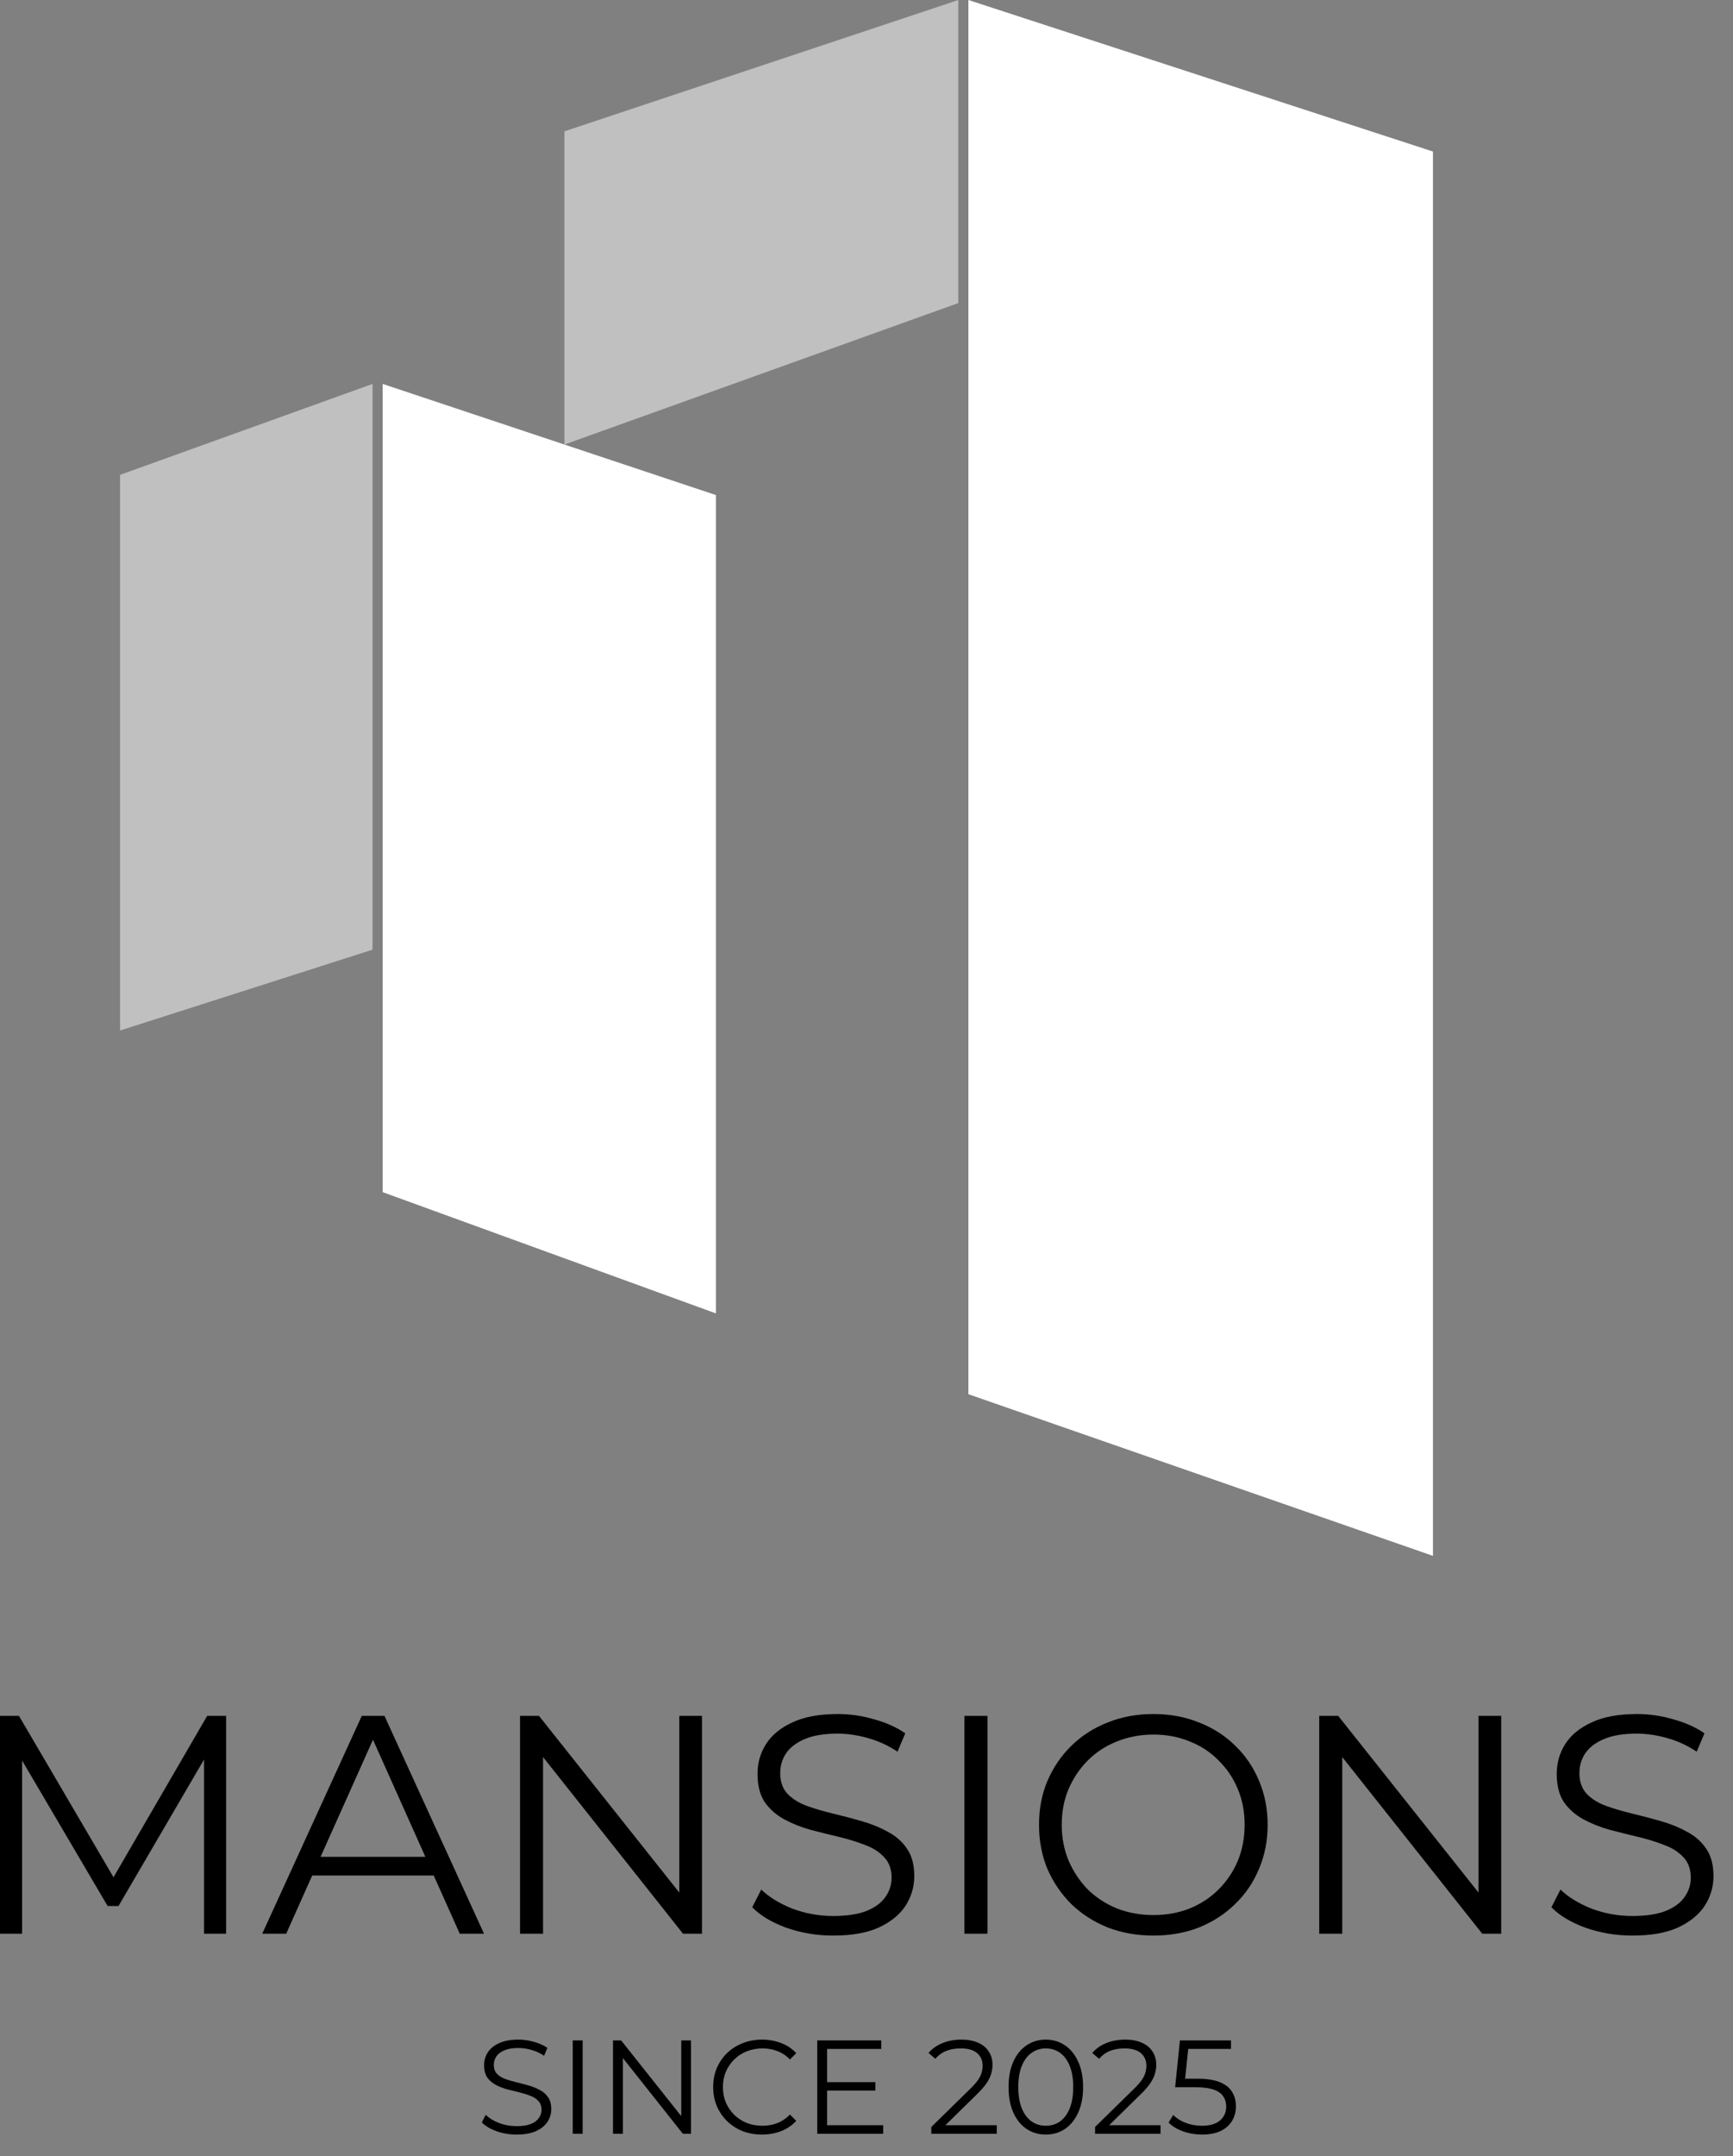<svg width="78" height="97" viewBox="0 0 78 97" fill="none" xmlns="http://www.w3.org/2000/svg">
<rect x="0" y="0" width="78" height="97" fill="#808080" stroke="none"/>
<path d="M43.586 62.727V0L64.495 6.818V70L43.586 62.727Z" fill="white"/>
<path d="M16.768 17.273L5.404 21.364V46.364L16.768 42.727V17.273Z" fill="#C0C0C0"/>
<path d="M17.222 53.636V17.273L32.222 22.273V59.091L17.222 53.636Z" fill="white"/>
<path d="M43.131 13.636V0L25.404 5.909V20L43.131 13.636Z" fill="#C0C0C0"/>
<path d="M73.468 87.084C72.74 87.084 72.04 86.967 71.368 86.734C70.705 86.491 70.192 86.183 69.828 85.81L70.234 85.012C70.579 85.348 71.041 85.633 71.62 85.866C72.208 86.09 72.824 86.202 73.468 86.202C74.084 86.202 74.583 86.127 74.966 85.978C75.358 85.819 75.642 85.609 75.82 85.348C76.006 85.087 76.1 84.797 76.1 84.48C76.1 84.097 75.988 83.789 75.764 83.556C75.549 83.323 75.264 83.141 74.91 83.01C74.555 82.87 74.163 82.749 73.734 82.646C73.304 82.543 72.875 82.436 72.446 82.324C72.016 82.203 71.62 82.044 71.256 81.848C70.901 81.652 70.612 81.395 70.388 81.078C70.173 80.751 70.066 80.327 70.066 79.804C70.066 79.319 70.192 78.875 70.444 78.474C70.705 78.063 71.102 77.737 71.634 77.494C72.166 77.242 72.847 77.116 73.678 77.116C74.228 77.116 74.774 77.195 75.316 77.354C75.857 77.503 76.324 77.713 76.716 77.984L76.366 78.81C75.946 78.53 75.498 78.325 75.022 78.194C74.555 78.063 74.102 77.998 73.664 77.998C73.076 77.998 72.59 78.077 72.208 78.236C71.825 78.395 71.54 78.609 71.354 78.88C71.176 79.141 71.088 79.44 71.088 79.776C71.088 80.159 71.195 80.467 71.41 80.7C71.634 80.933 71.923 81.115 72.278 81.246C72.642 81.377 73.038 81.493 73.468 81.596C73.897 81.699 74.322 81.811 74.742 81.932C75.171 82.053 75.563 82.212 75.918 82.408C76.282 82.595 76.571 82.847 76.786 83.164C77.01 83.481 77.122 83.897 77.122 84.41C77.122 84.886 76.991 85.329 76.73 85.74C76.468 86.141 76.067 86.468 75.526 86.72C74.994 86.963 74.308 87.084 73.468 87.084Z" fill="black"/>
<path d="M59.377 87V77.2H60.231L66.993 85.712H66.545V77.2H67.567V87H66.713L59.965 78.488H60.413V87H59.377Z" fill="black"/>
<path d="M51.917 87.084C51.18 87.084 50.494 86.963 49.859 86.72C49.234 86.468 48.688 86.118 48.221 85.67C47.764 85.213 47.404 84.685 47.143 84.088C46.891 83.481 46.765 82.819 46.765 82.1C46.765 81.381 46.891 80.723 47.143 80.126C47.404 79.519 47.764 78.992 48.221 78.544C48.688 78.087 49.234 77.737 49.859 77.494C50.484 77.242 51.17 77.116 51.917 77.116C52.654 77.116 53.336 77.242 53.961 77.494C54.586 77.737 55.128 78.082 55.585 78.53C56.052 78.978 56.411 79.505 56.663 80.112C56.924 80.719 57.055 81.381 57.055 82.1C57.055 82.819 56.924 83.481 56.663 84.088C56.411 84.695 56.052 85.222 55.585 85.67C55.128 86.118 54.586 86.468 53.961 86.72C53.336 86.963 52.654 87.084 51.917 87.084ZM51.917 86.16C52.505 86.16 53.046 86.062 53.541 85.866C54.045 85.661 54.479 85.376 54.843 85.012C55.216 84.639 55.506 84.209 55.711 83.724C55.916 83.229 56.019 82.688 56.019 82.1C56.019 81.512 55.916 80.975 55.711 80.49C55.506 79.995 55.216 79.566 54.843 79.202C54.479 78.829 54.045 78.544 53.541 78.348C53.046 78.143 52.505 78.04 51.917 78.04C51.329 78.04 50.783 78.143 50.279 78.348C49.775 78.544 49.336 78.829 48.963 79.202C48.599 79.566 48.31 79.995 48.095 80.49C47.89 80.975 47.787 81.512 47.787 82.1C47.787 82.679 47.89 83.215 48.095 83.71C48.31 84.205 48.599 84.639 48.963 85.012C49.336 85.376 49.775 85.661 50.279 85.866C50.783 86.062 51.329 86.16 51.917 86.16Z" fill="black"/>
<path d="M43.408 87V77.2H44.444V87H43.408Z" fill="black"/>
<path d="M37.497 87.084C36.769 87.084 36.069 86.967 35.397 86.734C34.734 86.491 34.221 86.183 33.857 85.81L34.263 85.012C34.608 85.348 35.07 85.633 35.649 85.866C36.237 86.09 36.853 86.202 37.497 86.202C38.113 86.202 38.612 86.127 38.995 85.978C39.387 85.819 39.672 85.609 39.849 85.348C40.036 85.087 40.129 84.797 40.129 84.48C40.129 84.097 40.017 83.789 39.793 83.556C39.578 83.323 39.294 83.141 38.939 83.01C38.584 82.87 38.192 82.749 37.763 82.646C37.334 82.543 36.904 82.436 36.475 82.324C36.046 82.203 35.649 82.044 35.285 81.848C34.93 81.652 34.641 81.395 34.417 81.078C34.202 80.751 34.095 80.327 34.095 79.804C34.095 79.319 34.221 78.875 34.473 78.474C34.734 78.063 35.131 77.737 35.663 77.494C36.195 77.242 36.876 77.116 37.707 77.116C38.258 77.116 38.804 77.195 39.345 77.354C39.886 77.503 40.353 77.713 40.745 77.984L40.395 78.81C39.975 78.53 39.527 78.325 39.051 78.194C38.584 78.063 38.132 77.998 37.693 77.998C37.105 77.998 36.62 78.077 36.237 78.236C35.854 78.395 35.57 78.609 35.383 78.88C35.206 79.141 35.117 79.44 35.117 79.776C35.117 80.159 35.224 80.467 35.439 80.7C35.663 80.933 35.952 81.115 36.307 81.246C36.671 81.377 37.068 81.493 37.497 81.596C37.926 81.699 38.351 81.811 38.771 81.932C39.2 82.053 39.592 82.212 39.947 82.408C40.311 82.595 40.6 82.847 40.815 83.164C41.039 83.481 41.151 83.897 41.151 84.41C41.151 84.886 41.02 85.329 40.759 85.74C40.498 86.141 40.096 86.468 39.555 86.72C39.023 86.963 38.337 87.084 37.497 87.084Z" fill="black"/>
<path d="M23.406 87V77.2H24.26L31.022 85.712H30.574V77.2H31.596V87H30.742L23.994 78.488H24.442V87H23.406Z" fill="black"/>
<path d="M11.803 87L16.283 77.2H17.305L21.785 87H20.693L16.577 77.802H16.997L12.881 87H11.803ZM13.567 84.382L13.875 83.542H19.573L19.881 84.382H13.567Z" fill="black"/>
<path d="M0 87V77.2H0.854L5.334 84.844H4.886L9.324 77.2H10.178V87H9.184V78.754H9.422L5.334 85.754H4.844L0.728 78.754H0.994V87H0Z" fill="black"/>
<path d="M54.103 96.036C53.803 96.036 53.517 95.988 53.245 95.892C52.973 95.792 52.757 95.66 52.597 95.496L52.807 95.154C52.939 95.294 53.119 95.41 53.347 95.502C53.579 95.594 53.829 95.64 54.097 95.64C54.453 95.64 54.723 95.562 54.907 95.406C55.095 95.246 55.189 95.038 55.189 94.782C55.189 94.602 55.145 94.448 55.057 94.32C54.973 94.188 54.829 94.086 54.625 94.014C54.421 93.942 54.141 93.906 53.785 93.906H52.891L53.107 91.8H55.405V92.184H53.281L53.503 91.974L53.317 93.738L53.095 93.522H53.881C54.305 93.522 54.645 93.574 54.901 93.678C55.157 93.782 55.341 93.928 55.453 94.116C55.569 94.3 55.627 94.516 55.627 94.764C55.627 95 55.571 95.216 55.459 95.412C55.347 95.604 55.179 95.756 54.955 95.868C54.731 95.98 54.447 96.036 54.103 96.036Z" fill="black"/>
<path d="M49.288 96V95.694L51.034 93.984C51.194 93.828 51.314 93.692 51.394 93.576C51.474 93.456 51.528 93.344 51.556 93.24C51.584 93.136 51.598 93.038 51.598 92.946C51.598 92.702 51.514 92.51 51.346 92.37C51.182 92.23 50.938 92.16 50.614 92.16C50.366 92.16 50.146 92.198 49.954 92.274C49.766 92.35 49.604 92.468 49.468 92.628L49.162 92.364C49.326 92.172 49.536 92.024 49.792 91.92C50.048 91.816 50.334 91.764 50.65 91.764C50.934 91.764 51.18 91.81 51.388 91.902C51.596 91.99 51.756 92.12 51.868 92.292C51.984 92.464 52.042 92.666 52.042 92.898C52.042 93.034 52.022 93.168 51.982 93.3C51.946 93.432 51.878 93.572 51.778 93.72C51.682 93.864 51.54 94.028 51.352 94.212L49.75 95.784L49.63 95.616H52.234V96H49.288Z" fill="black"/>
<path d="M47.068 96.036C46.744 96.036 46.456 95.952 46.204 95.784C45.952 95.612 45.754 95.368 45.61 95.052C45.466 94.732 45.394 94.348 45.394 93.9C45.394 93.452 45.466 93.07 45.61 92.754C45.754 92.434 45.952 92.19 46.204 92.022C46.456 91.85 46.744 91.764 47.068 91.764C47.392 91.764 47.68 91.85 47.932 92.022C48.184 92.19 48.382 92.434 48.526 92.754C48.674 93.07 48.748 93.452 48.748 93.9C48.748 94.348 48.674 94.732 48.526 95.052C48.382 95.368 48.184 95.612 47.932 95.784C47.68 95.952 47.392 96.036 47.068 96.036ZM47.068 95.64C47.316 95.64 47.532 95.574 47.716 95.442C47.9 95.306 48.044 95.11 48.148 94.854C48.252 94.594 48.304 94.276 48.304 93.9C48.304 93.524 48.252 93.208 48.148 92.952C48.044 92.692 47.9 92.496 47.716 92.364C47.532 92.228 47.316 92.16 47.068 92.16C46.828 92.16 46.614 92.228 46.426 92.364C46.238 92.496 46.092 92.692 45.988 92.952C45.884 93.208 45.832 93.524 45.832 93.9C45.832 94.276 45.884 94.594 45.988 94.854C46.092 95.11 46.238 95.306 46.426 95.442C46.614 95.574 46.828 95.64 47.068 95.64Z" fill="black"/>
<path d="M41.917 96V95.694L43.663 93.984C43.823 93.828 43.943 93.692 44.023 93.576C44.103 93.456 44.157 93.344 44.185 93.24C44.213 93.136 44.227 93.038 44.227 92.946C44.227 92.702 44.143 92.51 43.975 92.37C43.811 92.23 43.567 92.16 43.243 92.16C42.995 92.16 42.775 92.198 42.583 92.274C42.395 92.35 42.233 92.468 42.097 92.628L41.791 92.364C41.955 92.172 42.165 92.024 42.421 91.92C42.677 91.816 42.963 91.764 43.279 91.764C43.563 91.764 43.809 91.81 44.017 91.902C44.225 91.99 44.385 92.12 44.497 92.292C44.613 92.464 44.671 92.666 44.671 92.898C44.671 93.034 44.651 93.168 44.611 93.3C44.575 93.432 44.507 93.572 44.407 93.72C44.311 93.864 44.169 94.028 43.981 94.212L42.379 95.784L42.259 95.616H44.863V96H41.917Z" fill="black"/>
<path d="M37.179 93.678H39.399V94.056H37.179V93.678ZM37.227 95.616H39.753V96H36.783V91.8H39.663V92.184H37.227V95.616Z" fill="black"/>
<path d="M34.295 96.036C33.979 96.036 33.687 95.984 33.419 95.88C33.151 95.772 32.919 95.622 32.723 95.43C32.527 95.238 32.373 95.012 32.261 94.752C32.153 94.492 32.099 94.208 32.099 93.9C32.099 93.592 32.153 93.308 32.261 93.048C32.373 92.788 32.527 92.562 32.723 92.37C32.923 92.178 33.157 92.03 33.425 91.926C33.693 91.818 33.985 91.764 34.301 91.764C34.605 91.764 34.891 91.816 35.159 91.92C35.427 92.02 35.653 92.172 35.837 92.376L35.555 92.658C35.383 92.482 35.193 92.356 34.985 92.28C34.777 92.2 34.553 92.16 34.313 92.16C34.061 92.16 33.827 92.204 33.611 92.292C33.395 92.376 33.207 92.498 33.047 92.658C32.887 92.814 32.761 92.998 32.669 93.21C32.581 93.418 32.537 93.648 32.537 93.9C32.537 94.152 32.581 94.384 32.669 94.596C32.761 94.804 32.887 94.988 33.047 95.148C33.207 95.304 33.395 95.426 33.611 95.514C33.827 95.598 34.061 95.64 34.313 95.64C34.553 95.64 34.777 95.6 34.985 95.52C35.193 95.44 35.383 95.312 35.555 95.136L35.837 95.418C35.653 95.622 35.427 95.776 35.159 95.88C34.891 95.984 34.603 96.036 34.295 96.036Z" fill="black"/>
<path d="M27.59 96V91.8H27.956L30.854 95.448H30.662V91.8H31.1V96H30.734L27.842 92.352H28.034V96H27.59Z" fill="black"/>
<path d="M25.779 96V91.8H26.224V96H25.779Z" fill="black"/>
<path d="M23.246 96.036C22.934 96.036 22.634 95.986 22.346 95.886C22.062 95.782 21.842 95.65 21.686 95.49L21.86 95.148C22.008 95.292 22.206 95.414 22.454 95.514C22.706 95.61 22.97 95.658 23.246 95.658C23.51 95.658 23.724 95.626 23.888 95.562C24.056 95.494 24.178 95.404 24.254 95.292C24.334 95.18 24.374 95.056 24.374 94.92C24.374 94.756 24.326 94.624 24.23 94.524C24.138 94.424 24.016 94.346 23.864 94.29C23.712 94.23 23.544 94.178 23.36 94.134C23.176 94.09 22.992 94.044 22.808 93.996C22.624 93.944 22.454 93.876 22.298 93.792C22.146 93.708 22.022 93.598 21.926 93.462C21.834 93.322 21.788 93.14 21.788 92.916C21.788 92.708 21.842 92.518 21.95 92.346C22.062 92.17 22.232 92.03 22.46 91.926C22.688 91.818 22.98 91.764 23.336 91.764C23.572 91.764 23.806 91.798 24.038 91.866C24.27 91.93 24.47 92.02 24.638 92.136L24.488 92.49C24.308 92.37 24.116 92.282 23.912 92.226C23.712 92.17 23.518 92.142 23.33 92.142C23.078 92.142 22.87 92.176 22.706 92.244C22.542 92.312 22.42 92.404 22.34 92.52C22.264 92.632 22.226 92.76 22.226 92.904C22.226 93.068 22.272 93.2 22.364 93.3C22.46 93.4 22.584 93.478 22.736 93.534C22.892 93.59 23.062 93.64 23.246 93.684C23.43 93.728 23.612 93.776 23.792 93.828C23.976 93.88 24.144 93.948 24.296 94.032C24.452 94.112 24.576 94.22 24.668 94.356C24.764 94.492 24.812 94.67 24.812 94.89C24.812 95.094 24.756 95.284 24.644 95.46C24.532 95.632 24.36 95.772 24.128 95.88C23.9 95.984 23.606 96.036 23.246 96.036Z" fill="black"/>
</svg>
